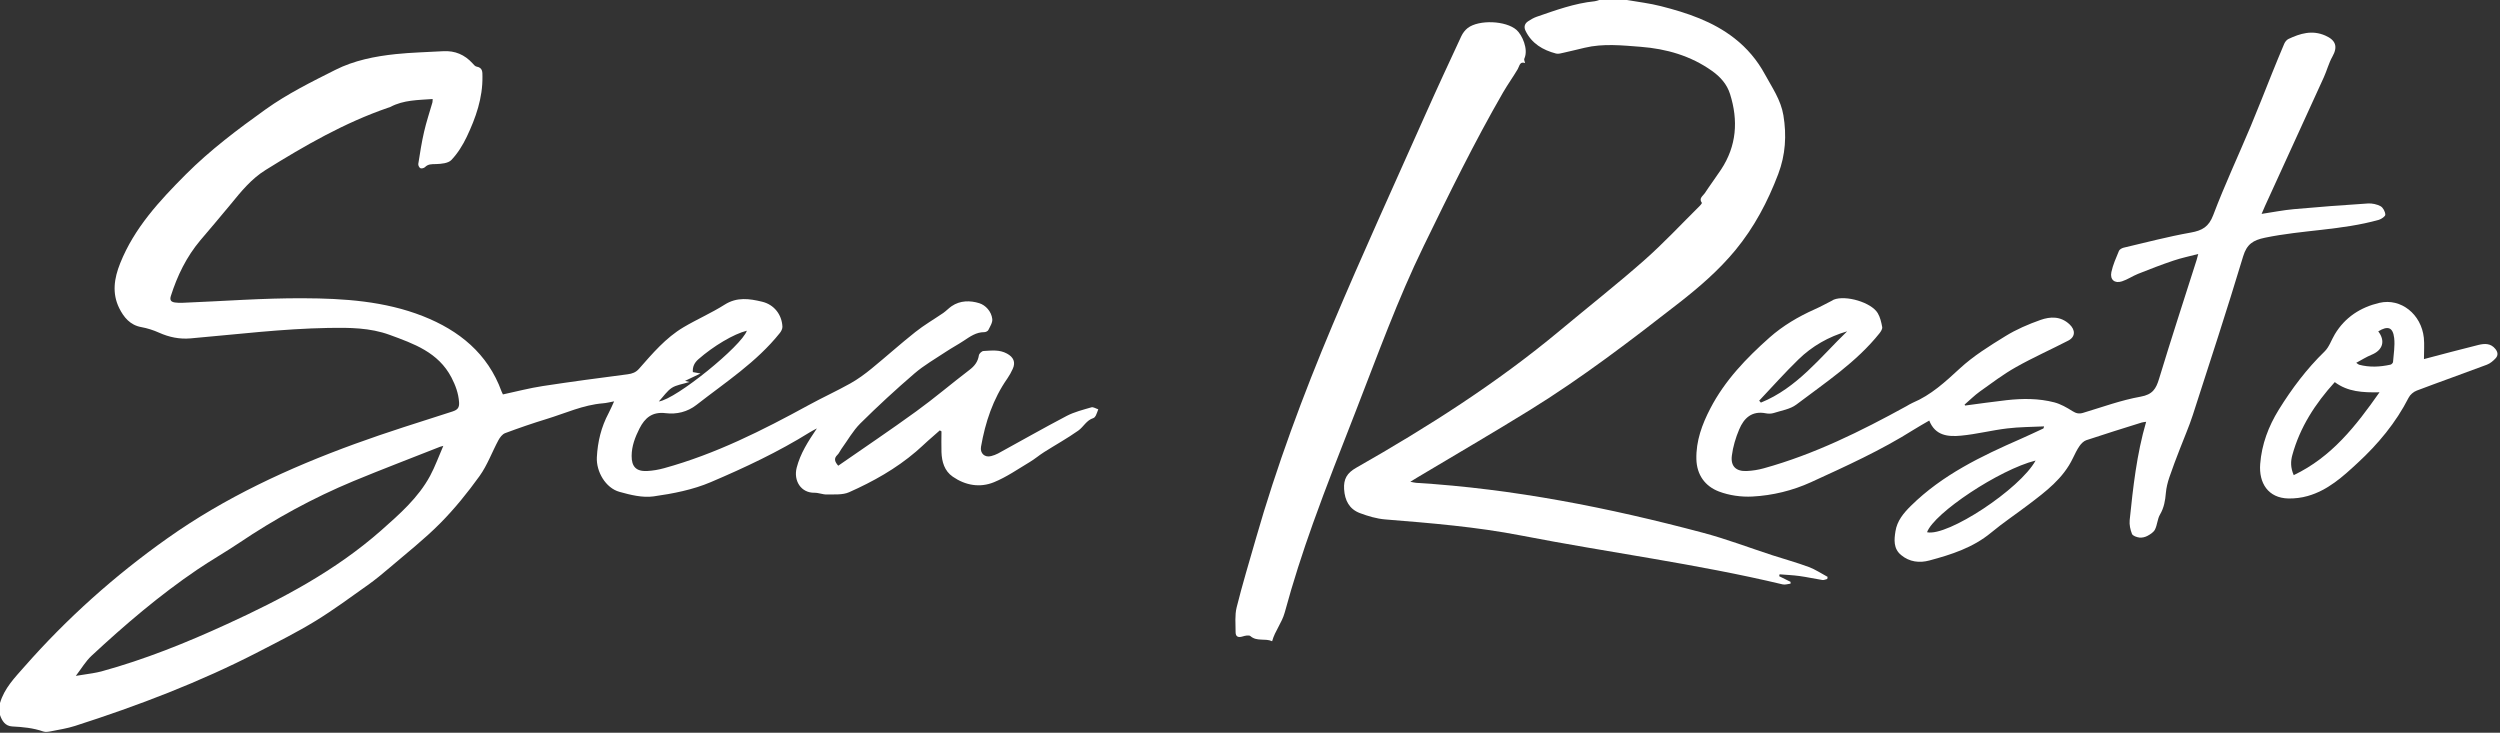 <svg xmlns="http://www.w3.org/2000/svg" width="348" height="102" viewBox="0 0 348 102" fill="none"><rect x="0" y="0" width="348" height="102" fill="#333333" stroke="none"/><path d="M151.918 56.702C150.754 57.042 149.549 57.34 148.483 57.896C145.265 59.582 142.102 61.387 138.918 63.129C138.626 63.288 138.305 63.392 137.985 63.483C137.086 63.739 136.396 63.101 136.557 62.185C137.156 58.77 138.222 55.543 140.235 52.67C140.521 52.26 140.757 51.816 140.966 51.365C141.412 50.414 141.071 49.706 140.172 49.22C139.113 48.637 138.006 48.804 136.912 48.859C136.675 48.859 136.306 49.213 136.264 49.449C136.125 50.352 135.665 50.949 134.94 51.497C132.446 53.398 130.057 55.439 127.514 57.278C123.947 59.867 120.29 62.324 116.681 64.829C116.159 64.232 116.068 63.802 116.563 63.323C116.8 63.101 116.925 62.768 117.12 62.497C117.991 61.303 118.723 59.971 119.761 58.937C122.185 56.535 124.7 54.217 127.291 51.989C128.629 50.837 130.196 49.949 131.673 48.964C132.481 48.429 133.338 47.971 134.146 47.437C135.031 46.854 135.881 46.229 137.016 46.236C137.205 46.236 137.504 46.097 137.574 45.945C137.818 45.452 138.187 44.89 138.124 44.397C137.999 43.349 137.198 42.481 136.313 42.204C135.066 41.815 133.666 41.801 132.467 42.62C132.056 42.905 131.708 43.279 131.304 43.564C130.008 44.452 128.636 45.244 127.41 46.222C125.341 47.86 123.376 49.63 121.328 51.303C120.394 52.066 119.405 52.795 118.346 53.385C116.458 54.44 114.48 55.342 112.578 56.383C106.134 59.908 99.586 63.205 92.452 65.169C91.686 65.384 90.877 65.523 90.083 65.565C88.565 65.641 87.91 64.961 87.924 63.455C87.931 62.088 88.404 60.866 89.01 59.658C89.777 58.146 90.808 57.285 92.668 57.514C94.187 57.701 95.691 57.34 96.931 56.376C100.972 53.218 105.319 50.414 108.565 46.34C108.753 46.104 108.921 45.764 108.914 45.48C108.837 43.779 107.743 42.391 106.078 41.996C104.316 41.572 102.595 41.315 100.874 42.405C99.035 43.571 97.015 44.446 95.141 45.556C92.661 47.027 90.822 49.213 88.948 51.337C88.509 51.837 88.014 52.017 87.366 52.101C83.423 52.614 79.48 53.135 75.551 53.739C73.691 54.023 71.866 54.502 70.006 54.904C69.929 54.745 69.867 54.62 69.818 54.495C67.902 49.206 63.903 45.993 58.873 44.008C53.544 41.912 47.86 41.538 42.21 41.517C36.623 41.489 31.029 41.926 25.434 42.148C25.079 42.162 24.71 42.162 24.355 42.107C23.839 42.03 23.588 41.808 23.783 41.197C24.682 38.373 25.957 35.749 27.88 33.459C29.294 31.779 30.736 30.121 32.122 28.42C33.564 26.651 35.006 24.881 36.978 23.659C42.412 20.279 47.943 17.087 54.039 14.991C54.143 14.956 54.255 14.935 54.352 14.88C56.184 13.908 58.184 13.936 60.225 13.783C60.211 14.012 60.225 14.144 60.19 14.269C59.8 15.623 59.347 16.969 59.034 18.336C58.692 19.814 58.462 21.314 58.226 22.813C58.191 23 58.351 23.326 58.511 23.41C58.665 23.493 59.013 23.403 59.152 23.271C59.598 22.82 60.086 22.854 60.671 22.84C61.409 22.82 62.392 22.736 62.831 22.271C63.708 21.355 64.412 20.21 64.969 19.051C66.23 16.4 67.198 13.652 67.157 10.646C67.157 9.994 67.184 9.425 66.342 9.272C66.133 9.238 65.938 8.995 65.777 8.814C64.677 7.607 63.325 7.031 61.688 7.128C59.487 7.26 57.285 7.301 55.098 7.53C52.186 7.836 49.281 8.412 46.661 9.737C43.352 11.403 40.029 13.041 36.978 15.22C33.077 18.01 29.259 20.883 25.873 24.27C22.216 27.942 18.705 31.71 16.733 36.638C15.883 38.755 15.577 40.83 16.594 42.891C17.221 44.147 18.099 45.258 19.68 45.535C20.516 45.688 21.359 45.959 22.132 46.306C23.54 46.937 24.989 47.236 26.514 47.104C32.923 46.548 39.305 45.757 45.749 45.646C48.64 45.598 51.496 45.611 54.234 46.611C57.599 47.846 61.012 49.033 62.844 52.552C63.416 53.662 63.82 54.759 63.903 56.001C63.952 56.73 63.715 57.042 62.991 57.278C58.442 58.742 53.872 60.158 49.385 61.796C40.169 65.155 31.321 69.243 23.268 74.955C15.939 80.146 9.314 86.073 3.4 92.798C2.055 94.325 0.592 95.817 -0 97.865V99.53C0.279 100.356 0.738 101.064 1.686 101.12C3.163 101.196 4.612 101.328 6.019 101.821C6.339 101.932 6.75 101.862 7.099 101.793C8.213 101.571 9.356 101.397 10.436 101.05C19.227 98.225 27.838 94.95 36.051 90.702C38.692 89.335 41.36 88.002 43.896 86.448C46.417 84.907 48.8 83.137 51.21 81.43C52.255 80.688 53.245 79.869 54.22 79.036C56.596 77.002 59.076 75.059 61.27 72.845C63.276 70.825 65.088 68.577 66.753 66.266C67.839 64.753 68.487 62.934 69.379 61.276C69.588 60.894 69.922 60.443 70.305 60.297C72.214 59.582 74.151 58.916 76.102 58.319C78.693 57.528 81.18 56.362 83.932 56.14C84.413 56.105 84.879 55.98 85.486 55.869C85.179 56.522 84.97 57.035 84.712 57.521C83.688 59.443 83.194 61.491 83.082 63.656C82.984 65.655 84.301 67.931 86.231 68.466C87.763 68.896 89.449 69.312 90.975 69.097C93.685 68.716 96.465 68.174 98.959 67.105C103.682 65.093 108.349 62.9 112.731 60.172C112.975 60.019 113.24 59.888 113.714 59.631C112.46 61.484 111.415 63.115 110.899 65.1C110.432 66.932 111.512 68.625 113.372 68.591C113.95 68.584 114.529 68.847 115.1 68.834C116.138 68.806 117.287 68.917 118.186 68.521C121.53 67.036 124.714 65.252 127.514 62.858C128.085 62.372 128.622 61.852 129.179 61.352C129.723 60.866 130.273 60.387 130.823 59.908C130.9 59.957 130.977 60.005 131.053 60.047C131.053 61.012 131.018 61.97 131.053 62.934C131.102 64.281 131.464 65.558 132.628 66.356C134.383 67.57 136.403 67.924 138.354 67.126C140.11 66.411 141.705 65.294 143.342 64.315C144.032 63.906 144.645 63.372 145.327 62.941C146.916 61.935 148.56 61.026 150.093 59.943C150.824 59.429 151.235 58.493 152.189 58.201C152.329 58.153 152.468 57.993 152.538 57.847C152.677 57.569 152.768 57.264 152.879 56.973C152.552 56.876 152.182 56.619 151.911 56.702H151.918ZM93.518 53.988C94.152 53.579 94.988 53.482 95.963 53.176C95.615 53.086 95.503 53.051 95.357 53.017C96.054 52.684 96.729 52.364 97.51 51.989C97.078 51.913 96.785 51.858 96.444 51.795C96.388 51.053 96.66 50.497 97.21 50.012C99.314 48.166 102.149 46.479 103.961 46.035C103.278 48.11 94.103 55.585 91.707 55.883C92.375 55.161 92.849 54.426 93.518 53.988ZM59.87 66.238C58.219 69.299 55.634 71.554 53.071 73.824C46.682 79.459 39.249 83.373 31.572 86.885C25.915 89.481 20.14 91.806 14.121 93.458C13.717 93.562 13.306 93.645 12.895 93.714C12.191 93.839 11.481 93.936 10.554 94.082C11.348 93.048 11.927 92.042 12.735 91.292C17.381 86.975 22.195 82.86 27.455 79.293C29.364 78.002 31.377 76.856 33.286 75.573C38.301 72.193 43.582 69.312 49.162 66.987C53.168 65.329 57.222 63.788 61.256 62.192C61.347 62.157 61.451 62.136 61.709 62.067C61.061 63.545 60.566 64.947 59.87 66.238Z" fill="white"></path><path d="M226.466 0C228.048 0.278 229.657 0.458 231.21 0.861C234.861 1.791 238.428 2.977 241.444 5.337C243.193 6.704 244.607 8.377 245.666 10.327C246.669 12.173 247.895 13.901 248.25 16.053C248.71 18.85 248.543 21.549 247.533 24.221C246.077 28.059 244.189 31.641 241.563 34.826C239.264 37.609 236.568 39.941 233.732 42.155C226.982 47.416 220.189 52.614 212.896 57.118C207.719 60.318 202.453 63.378 197.228 66.502C196.97 66.654 196.719 66.814 196.315 67.064C196.712 67.133 196.921 67.196 197.13 67.21C210.694 68.042 223.951 70.673 237.041 74.157C240.309 75.024 243.485 76.239 246.704 77.287C248.397 77.835 250.117 78.307 251.782 78.925C252.702 79.265 253.531 79.834 254.402 80.299C254.388 80.396 254.367 80.5 254.353 80.597C254.13 80.646 253.893 80.771 253.677 80.736C252.604 80.57 251.546 80.326 250.473 80.181C249.56 80.056 248.634 80.021 247.714 79.945C247.7 80.035 247.679 80.118 247.665 80.209C248.195 80.472 248.717 80.729 249.247 80.993C249.247 81.076 249.247 81.159 249.247 81.243C248.877 81.284 248.487 81.43 248.146 81.347C236.136 78.48 223.882 76.905 211.781 74.552C205.504 73.331 199.172 72.817 192.825 72.304C191.627 72.206 190.422 71.846 189.293 71.422C187.823 70.867 187.196 69.666 187.099 68.091C187.015 66.689 187.489 65.849 188.771 65.12C198.712 59.464 208.346 53.343 217.152 46C221.053 42.745 225.052 39.601 228.856 36.249C231.573 33.855 234.053 31.183 236.637 28.629C236.749 28.517 236.93 28.282 236.902 28.24C236.428 27.601 237.048 27.282 237.306 26.893C238.038 25.776 238.839 24.714 239.57 23.604C241.744 20.314 241.981 16.775 240.824 13.096C240.399 11.736 239.48 10.695 238.309 9.869C235.341 7.759 231.963 6.795 228.396 6.517C225.797 6.316 223.171 6.031 220.58 6.649C219.611 6.878 218.643 7.121 217.668 7.336C217.319 7.412 216.929 7.537 216.602 7.454C214.763 6.968 213.216 6.066 212.352 4.282C212.101 3.762 212.22 3.29 212.7 2.97C213.07 2.728 213.46 2.492 213.871 2.346C216.525 1.43 219.165 0.458 221.987 0.174C222.203 0.153 222.412 0.062 222.621 0C223.903 0 225.184 0 226.466 0Z" fill="white"></path><path d="M331.388 28.712C330.88 28.434 330.211 28.288 329.626 28.323C326.184 28.545 322.75 28.802 319.315 29.114C317.838 29.246 316.382 29.538 314.815 29.774C315.01 29.33 315.142 29.003 315.289 28.677C318.019 22.709 320.757 16.74 323.474 10.764C323.906 9.814 324.164 8.779 324.672 7.877C325.446 6.503 325.153 5.594 323.676 4.948C321.851 4.15 320.193 4.65 318.549 5.427C318.298 5.545 318.075 5.837 317.964 6.094C317.372 7.468 316.821 8.849 316.257 10.23C315.268 12.694 314.306 15.165 313.282 17.608C311.555 21.723 309.66 25.769 308.085 29.933C307.465 31.578 306.546 32.092 304.943 32.376C301.802 32.932 298.708 33.751 295.601 34.479C295.358 34.542 295.037 34.722 294.954 34.93C294.556 35.895 294.118 36.867 293.902 37.88C293.686 38.935 294.361 39.497 295.378 39.164C296.152 38.914 296.848 38.428 297.608 38.123C299.238 37.477 300.868 36.839 302.526 36.284C303.62 35.909 304.755 35.68 305.995 35.354C305.891 35.742 305.842 35.951 305.779 36.159C304.024 41.669 302.227 47.173 300.548 52.711C300.123 54.12 299.649 54.918 297.97 55.217C295.253 55.703 292.62 56.674 289.952 57.472C289.394 57.639 288.99 57.542 288.489 57.229C287.701 56.73 286.852 56.244 285.96 56.008C283.786 55.446 281.55 55.453 279.321 55.703C277.391 55.918 275.468 56.202 273.546 56.452C273.518 56.41 273.497 56.362 273.469 56.32C274.179 55.709 274.848 55.036 275.601 54.495C277.245 53.322 278.875 52.087 280.63 51.101C282.992 49.769 285.479 48.665 287.896 47.416C288.921 46.888 288.907 45.924 288.078 45.146C286.838 43.987 285.402 44.057 284.037 44.536C282.351 45.133 280.665 45.854 279.154 46.791C276.931 48.158 274.674 49.56 272.779 51.316C270.759 53.176 268.794 54.995 266.238 56.07C265.931 56.202 265.646 56.39 265.36 56.549C259.013 60.033 252.549 63.24 245.533 65.183C244.767 65.398 243.952 65.53 243.158 65.565C241.667 65.641 240.88 64.912 241.075 63.42C241.228 62.185 241.604 60.942 242.092 59.783C242.754 58.194 243.868 57.146 245.819 57.535C246.167 57.604 246.564 57.597 246.899 57.493C247.972 57.146 249.191 56.966 250.048 56.32C254.109 53.239 258.414 50.421 261.64 46.375C261.828 46.132 262.051 45.778 262.002 45.521C261.877 44.855 261.723 44.154 261.375 43.578C260.476 42.086 256.917 41.045 255.259 41.711C255.182 41.739 255.119 41.794 255.043 41.836C254.227 42.245 253.426 42.697 252.59 43.064C250.319 44.078 248.181 45.341 246.334 46.972C243.088 49.852 240.086 52.975 238.072 56.868C236.93 59.069 236.073 61.373 236.136 63.927C236.198 66.113 237.348 67.681 239.27 68.417C240.713 68.965 242.384 69.201 243.931 69.118C246.739 68.972 249.525 68.292 252.082 67.126C256.958 64.891 261.856 62.678 266.405 59.804C267.081 59.381 267.777 58.992 268.551 58.541C269.387 60.672 271.191 60.811 272.967 60.644C275.12 60.443 277.238 59.895 279.39 59.638C281.09 59.429 282.811 59.436 284.532 59.353C284.49 59.589 284.455 59.638 284.406 59.658C283.368 60.137 282.344 60.63 281.299 61.088C275.782 63.503 270.376 66.099 266.008 70.402C264.97 71.422 264.071 72.512 263.848 73.955C263.66 75.121 263.549 76.357 264.621 77.252C265.799 78.238 267.206 78.39 268.578 78.016C271.63 77.197 274.632 76.239 277.147 74.157C278.812 72.776 280.623 71.568 282.351 70.256C284.769 68.424 287.207 66.606 288.558 63.753C288.837 63.184 289.109 62.601 289.471 62.081C289.701 61.748 290.049 61.401 290.411 61.276C292.968 60.422 295.546 59.624 298.116 58.819C298.277 58.763 298.458 58.763 298.743 58.715C297.42 63.261 296.925 67.834 296.451 72.408C296.389 73.032 296.535 73.733 296.772 74.323C296.883 74.594 297.434 74.781 297.81 74.83C298.172 74.871 298.611 74.767 298.938 74.587C299.335 74.372 299.795 74.08 299.976 73.706C300.304 73.053 300.311 72.234 300.673 71.624C301.23 70.673 301.404 69.68 301.488 68.618C301.551 67.883 301.739 67.14 301.976 66.439C302.422 65.114 302.93 63.809 303.432 62.504C304.031 60.929 304.72 59.381 305.236 57.778C307.612 50.428 310.015 43.085 312.244 35.687C312.76 33.973 313.652 33.431 315.275 33.091C320.527 32.002 325.954 32.057 331.137 30.6C331.493 30.495 332.05 30.114 332.036 29.878C332.022 29.468 331.73 28.906 331.388 28.712ZM250.347 50.032C252.249 48.179 254.534 46.874 257.126 46.118C253.371 49.741 250.145 54.009 245.115 56.043C245.039 55.952 244.955 55.862 244.878 55.772C246.697 53.849 248.452 51.871 250.347 50.032ZM268.244 74.087C269.219 71.408 278.318 65.363 283.354 64.107C281.188 68.084 271.086 74.726 268.244 74.087Z" fill="white"></path><path d="M212.296 8.779C211.537 8.509 211.53 9.175 211.265 9.626C210.617 10.723 209.872 11.757 209.231 12.86C205.225 19.801 201.707 26.998 198.203 34.195C194.552 41.676 191.738 49.498 188.721 57.236C186.701 62.421 184.646 67.598 182.772 72.838C181.309 76.926 179.972 81.069 178.836 85.254C178.439 86.712 177.485 87.794 177.08 89.259C176.098 88.808 174.963 89.342 174.057 88.544C173.855 88.37 173.305 88.488 172.956 88.599C172.35 88.787 171.995 88.62 171.995 87.996C171.995 86.844 171.87 85.643 172.141 84.546C172.935 81.354 173.897 78.196 174.802 75.031C177.707 64.878 181.386 54.988 185.482 45.257C189.641 35.382 194.107 25.637 198.461 15.845C200.07 12.229 201.742 8.641 203.407 5.053C203.609 4.615 203.936 4.185 204.312 3.894C205.873 2.714 209.607 2.866 211.091 4.157C211.864 4.83 212.798 6.843 212.185 8.169C212.115 8.314 212.247 8.557 212.289 8.773L212.296 8.779Z" fill="white"></path><path d="M347.362 48.582C346.707 47.756 345.85 47.812 345.007 48.013C342.506 48.63 340.012 49.304 337.414 49.984C337.414 48.901 337.491 47.957 337.4 47.034C337.059 43.738 334.202 41.461 331.221 42.155C328.58 42.773 326.428 44.161 325.007 46.528C324.526 47.326 324.226 48.304 323.579 48.929C321.085 51.351 319.029 54.092 317.211 57.021C315.776 59.339 314.829 61.852 314.62 64.579C314.411 67.216 315.706 69.326 318.542 69.389C319.44 69.403 320.374 69.292 321.238 69.042C324.038 68.251 326.149 66.328 328.19 64.433C331.033 61.81 333.506 58.846 335.282 55.356C335.491 54.939 335.965 54.537 336.411 54.37C339.65 53.142 342.924 51.989 346.171 50.768C346.638 50.594 347.07 50.227 347.411 49.852C347.745 49.477 347.724 49.033 347.362 48.582ZM319.287 66.141C318.827 65.079 318.855 64.204 319.092 63.344C320.158 59.464 322.276 56.195 325 53.19C326.811 54.544 328.88 54.655 331.228 54.606C327.933 59.298 324.582 63.608 319.287 66.141ZM333.109 50.393C333.095 50.532 332.893 50.733 332.753 50.761C331.297 51.08 329.841 51.157 328.385 50.768C328.295 50.747 328.218 50.657 327.988 50.504C328.762 50.088 329.409 49.672 330.113 49.387C331.688 48.748 332.078 47.471 331.054 46.125C332.391 45.313 333.088 45.542 333.269 47.048C333.394 48.145 333.192 49.276 333.109 50.393Z" fill="white"></path></svg>